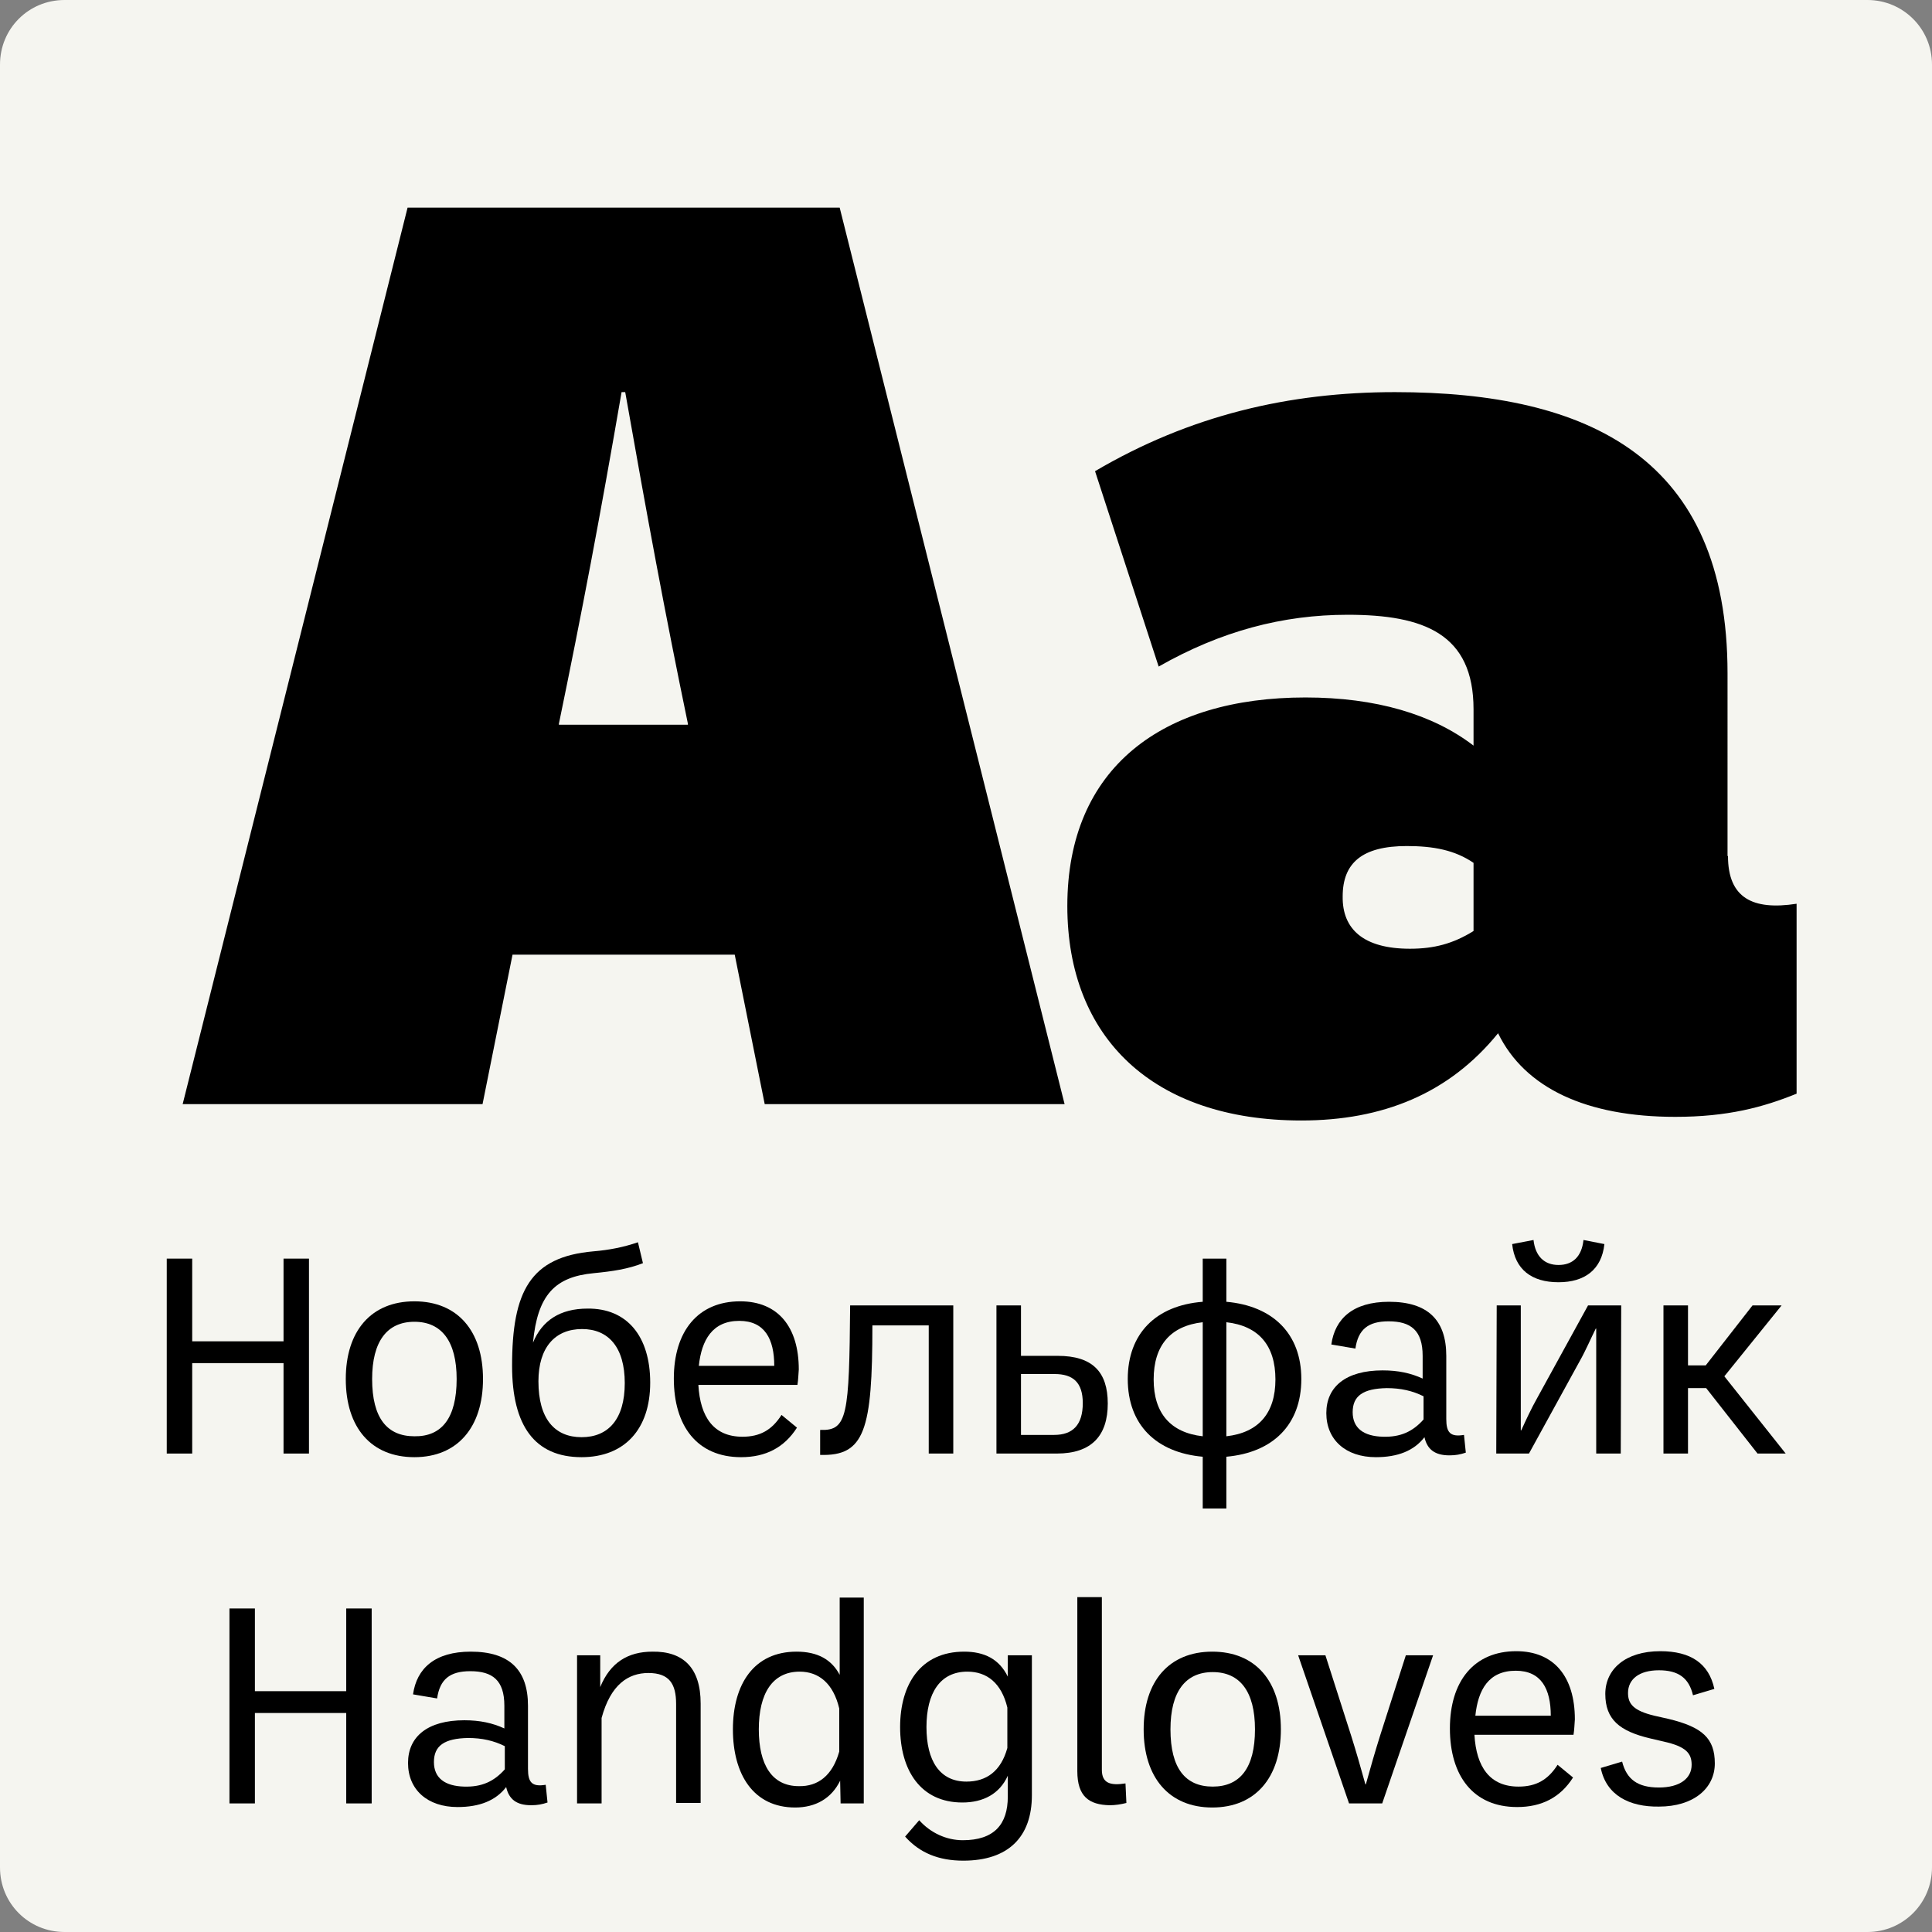 <svg xmlns="http://www.w3.org/2000/svg" xmlns:xlink="http://www.w3.org/1999/xlink" id="Layer_1" x="0px" y="0px" viewBox="0 0 425.2 425.2" style="enable-background:new 0 0 425.2 425.2;" xml:space="preserve"><rect x="0" y="0" width="425.2" height="425.2" fill="#808080" stroke="none"/><style type="text/css">	.st0{fill:#F5F5F0;}</style><title>Academy</title><path class="st0" d="M14.2,0H411c7.8,0,14.2,6.3,14.2,14.2V411c0,7.8-6.3,14.2-14.2,14.2H14.2C6.3,425.2,0,418.9,0,411V14.2  C0,6.3,6.3,0,14.2,0z"></path><g>	<path d="M168.3,243l-6.6-32.9h-48.9l-6.6,32.9h-66L89.7,45.7h95.1L234.3,243H168.3z M123,159.5h28.4v-0.2   c-5.1-24.6-8.9-45.2-13.8-73h-0.8c-4.8,27.8-8.7,48.3-13.8,73V159.5z"></path>	<path d="M380.3,188.4c0,9.2,5.4,12,15.1,10.5v41.8c-7.4,3-15.2,5.1-26.7,5.1c-19.5,0-33.1-6.3-39-18.4   c-10.8,13.3-25.4,19.2-43.3,19.2c-32.6,0-51.5-18.2-51.5-47.2c0-30.5,21-45.9,52.4-45.9c15.5,0,28,3.7,37,10.6v-8   c0-16.6-10.9-20.8-27.7-20.8c-14.3,0-27.9,3.6-41.6,11.4l-14-43c20.9-12.3,42.7-17.4,66-17.4c42.9,0,73.2,14.6,73.2,61.9V188.4z    M310.3,208.8c5.3,0,9.5-1.1,14-3.9v-15c-4.1-2.8-8.8-3.7-14.7-3.7c-9.8,0-14.1,3.7-14.1,11.1C295.4,204.5,300.1,208.8,310.3,208.8   z"></path></g><g>	<path d="M36.7,319.9V277h5.6v18.2h20.1V277H68v42.9h-5.6V300H42.3v19.9H36.7z"></path>	<path d="M76.1,303.5c0-10.6,5.6-17.1,15.1-17.1c9.5,0,15.1,6.5,15.1,17.1c0,10.6-5.6,17.2-15.1,17.2   C81.7,320.7,76.1,314.2,76.1,303.5z M100.5,303.5c0-8.3-3.3-12.6-9.3-12.6c-6,0-9.3,4.3-9.3,12.6c0,8.6,3.3,12.6,9.3,12.6   C97.2,316.2,100.5,312.1,100.5,303.5z"></path>	<path d="M143.1,304.3c0,10.3-5.7,16.4-15.1,16.4c-10.3,0-15.3-6.9-15.3-20.1c0-16.4,4-24,17.9-25.2c3.5-0.3,6.6-0.9,9.8-2l1.1,4.6   c-3.3,1.3-6.7,1.8-10.8,2.2c-8.6,0.8-12.4,4.8-13.4,15.3c2-4.9,6-7.5,12-7.5C138,287.9,143.1,294.1,143.1,304.3z M137.5,304.4   c0-7.9-3.6-11.9-9.4-11.9c-5.9,0-9.6,4-9.6,11.5c0,8.3,3.6,12.3,9.5,12.3C133.9,316.3,137.5,312.3,137.5,304.4z"></path>	<path d="M175.5,304.8h-21.8c0.4,7.1,3.4,11.4,9.7,11.4c3.9,0,6.5-1.5,8.6-4.8l3.4,2.8c-2.8,4.4-6.9,6.5-12.3,6.5   c-9.7,0-14.8-6.9-14.8-17.3c0-10.4,5.3-17,14.6-17c8.3,0,12.9,5.6,12.9,15C175.7,302.5,175.7,303.6,175.5,304.8z M153.8,300.6h16.6   c0-5.9-2.1-9.9-7.7-9.9C156.8,290.7,154.4,294.9,153.8,300.6z"></path>	<path d="M180.6,314.7c5.9,0.2,6.3-3.2,6.5-27.4h22.7v32.6h-5.4v-28.2h-12.4c0,23.1-1.7,28.8-11.5,28.5V314.7z"></path>	<path d="M219.3,319.9v-32.6h5.4v11.1h8.1c7.6,0,11,3.5,11,10.5c0,7-3.5,11-11.2,11H219.3z M224.7,315.8h7.3c4.1,0,6.3-2.2,6.3-7   c0-4.6-2.2-6.4-6.2-6.4h-7.4V315.8z"></path>	<path d="M269.9,320.6V332h-5.2v-11.4c-10.2-0.9-16.5-7-16.5-17.1c0-10,6.2-16.2,16.5-17V277h5.2v9.5c10.2,0.9,16.5,7,16.5,17   C286.4,313.6,280.1,319.7,269.9,320.6z M264.7,316.1V291c-7.1,0.8-10.8,5.1-10.8,12.6C253.9,311,257.6,315.3,264.7,316.1z    M269.9,316.1c7.1-0.8,10.8-5.1,10.8-12.5c0-7.5-3.7-11.8-10.8-12.6V316.1z"></path>	<path d="M322.6,319.7c-1.2,0.4-2.2,0.6-3.6,0.6c-3.2,0-4.9-1.3-5.5-4c-2.3,3-5.9,4.4-10.7,4.4c-6.6,0-10.9-3.8-10.9-9.7   c0-5.8,4.3-9.4,12.4-9.4c3.4,0,6.2,0.6,8.8,1.8v-5c0-5.6-2.6-7.6-7.5-7.6c-4.5,0-6.7,1.8-7.3,6l-5.3-0.9c0.8-5.7,4.8-9.4,12.7-9.4   c8.5,0,12.6,4,12.6,11.9v13.9c0,3,0.9,4,3.9,3.5L322.6,319.7z M313.3,312.4v-5.1c-2.4-1.2-5-1.8-8.1-1.8c-5.2,0.1-7.5,1.7-7.5,5.3   c0,3.5,2.4,5.3,6.7,5.4C308.2,316.3,310.9,315.1,313.3,312.4z"></path>	<path d="M329.3,319.9l0.1-32.6h5.3l0,19.5v8h0.1c1-2.2,2.2-4.8,3.5-7.1l11.2-20.4h7.3l-0.1,32.6h-5.4v-19.5v-8h-0.1   c-1.1,2.2-2.2,4.8-3.5,7.1l-11.2,20.4H329.3z M332.8,273.8l4.7-0.9c0.4,3.6,2.4,5.5,5.5,5.5c3.1,0,5.1-1.8,5.5-5.5l4.6,0.9   c-0.6,5.6-4.3,8.4-10.1,8.4C337.1,282.2,333.4,279.4,332.8,273.8z"></path>	<path d="M386.8,319.9l-11.3-14.4h-4v14.4h-5.4v-32.6h5.4v13.2h3.9l10.3-13.2h6.4l-12.6,15.6l13.5,17H386.8z"></path></g><g>	<path d="M50.5,396.9V354h5.6v18.2h20.1V354h5.6v42.9h-5.6V377H56.1v19.9H50.5z"></path>	<path d="M120.5,396.7c-1.2,0.4-2.2,0.6-3.6,0.6c-3.2,0-4.9-1.3-5.5-4c-2.3,3-5.9,4.4-10.7,4.4c-6.6,0-10.9-3.8-10.9-9.7   c0-5.8,4.3-9.4,12.4-9.4c3.4,0,6.2,0.6,8.8,1.8v-5c0-5.6-2.6-7.6-7.5-7.6c-4.5,0-6.7,1.8-7.3,6l-5.3-0.9c0.8-5.7,4.8-9.4,12.7-9.4   c8.5,0,12.6,4,12.6,11.9v13.9c0,3,0.9,4,3.9,3.5L120.5,396.7z M111.1,389.4v-5.1c-2.4-1.2-5-1.8-8.1-1.8c-5.2,0.1-7.5,1.7-7.5,5.3   c0,3.5,2.4,5.3,6.7,5.4C106,393.3,108.7,392.1,111.1,389.4z"></path>	<path d="M154.2,374.9v21.9h-5.4V375c0-4.4-1.5-6.8-6.1-6.8c-4.4,0-8.3,2.5-10.3,9.9v18.8H127v-32.6h5.1v7c2.2-5.4,6.1-7.8,11.5-7.8   C150.4,363.4,154.2,367.1,154.2,374.9z"></path>	<path d="M184.7,351.6h5.4v45.3h-5.1l-0.1-5c-1.9,3.9-5.4,5.9-9.9,5.9c-9.2,0-13.7-7.3-13.7-17.2c0-9.9,4.6-17.1,14-17.1   c4.6,0,7.7,1.7,9.5,5.1V351.6z M184.7,385.5V376c-1.3-5.5-4.5-8.1-8.7-8.1c-6,0-9,4.8-9,12.7c0,7.8,2.9,12.5,8.8,12.5   C180,393.2,183.2,390.8,184.7,385.5z"></path>	<path d="M221.9,364.3h5.2v30.8c0,9.2-5.2,14.4-15.1,14.4c-5.4,0-9.6-1.7-12.8-5.3l3.1-3.6c2.5,2.8,6,4.4,9.6,4.4   c6.9,0,9.9-3.5,9.9-9.6v-4.6c-1.8,4-5.4,5.9-10,5.9c-9.2,0-13.7-7.1-13.7-16.6c0-9.4,4.5-16.6,14.1-16.6c4.4,0,7.7,1.6,9.6,5.5   V364.3z M221.7,384.7v-8.9c-1.3-5.4-4.5-7.9-8.8-7.9c-6,0-9,4.7-9,12.2c0,7.4,2.9,12,8.8,12C217.1,392.1,220.3,389.8,221.7,384.7z"></path>	<path d="M237.1,389.8v-38.3h5.4v38c0,3,1.9,3.5,5.2,3l0.2,4.3c-1.2,0.3-2.4,0.5-3.7,0.5C239.7,397.2,237.1,395.4,237.1,389.8z"></path>	<path d="M251.7,380.6c0-10.6,5.6-17.1,15.1-17.1s15.1,6.5,15.1,17.1c0,10.6-5.6,17.2-15.1,17.2S251.7,391.2,251.7,380.6z    M276.2,380.6c0-8.3-3.3-12.6-9.3-12.6s-9.3,4.3-9.3,12.6c0,8.6,3.3,12.6,9.3,12.6S276.2,389.1,276.2,380.6z"></path>	<path d="M296.9,396.9l-11.2-32.6h6l5.7,17.8c1.1,3.5,2.1,7,3.1,10.6h0.1c1-3.6,2-7.1,3.1-10.6l5.7-17.8h6l-11.2,32.6H296.9z"></path>	<path d="M346.3,381.8h-21.8c0.4,7.1,3.4,11.4,9.7,11.4c3.9,0,6.5-1.5,8.6-4.8l3.4,2.8c-2.8,4.4-6.9,6.5-12.3,6.5   c-9.7,0-14.8-6.9-14.8-17.3c0-10.4,5.3-17,14.6-17c8.3,0,12.9,5.6,12.9,15C346.5,379.6,346.5,380.6,346.3,381.8z M324.7,377.6h16.6   c0-5.9-2.1-9.9-7.7-9.9C327.6,367.7,325.3,371.9,324.7,377.6z"></path>	<path d="M352.3,389.1l4.7-1.4c1,3.9,3.4,5.7,8.1,5.7c4.6,0,7.2-2,7.2-5c0-2.5-1.2-4-6.1-5.1l-3-0.7c-6.8-1.6-9.9-4.2-9.9-9.8   c0-5.4,4.4-9.4,12.1-9.4c6.7,0,10.7,2.7,11.9,8.3l-4.7,1.4c-0.9-3.8-3.2-5.5-7.5-5.5c-4.4,0-6.8,2-6.8,5c0,2.4,1.2,3.9,5.8,5   l3.1,0.7c7.5,1.8,10.2,4.3,10.2,9.8c0,5.5-4.7,9.5-12.3,9.5C358.6,397.7,353.5,395.1,352.3,389.1z"></path></g></svg>